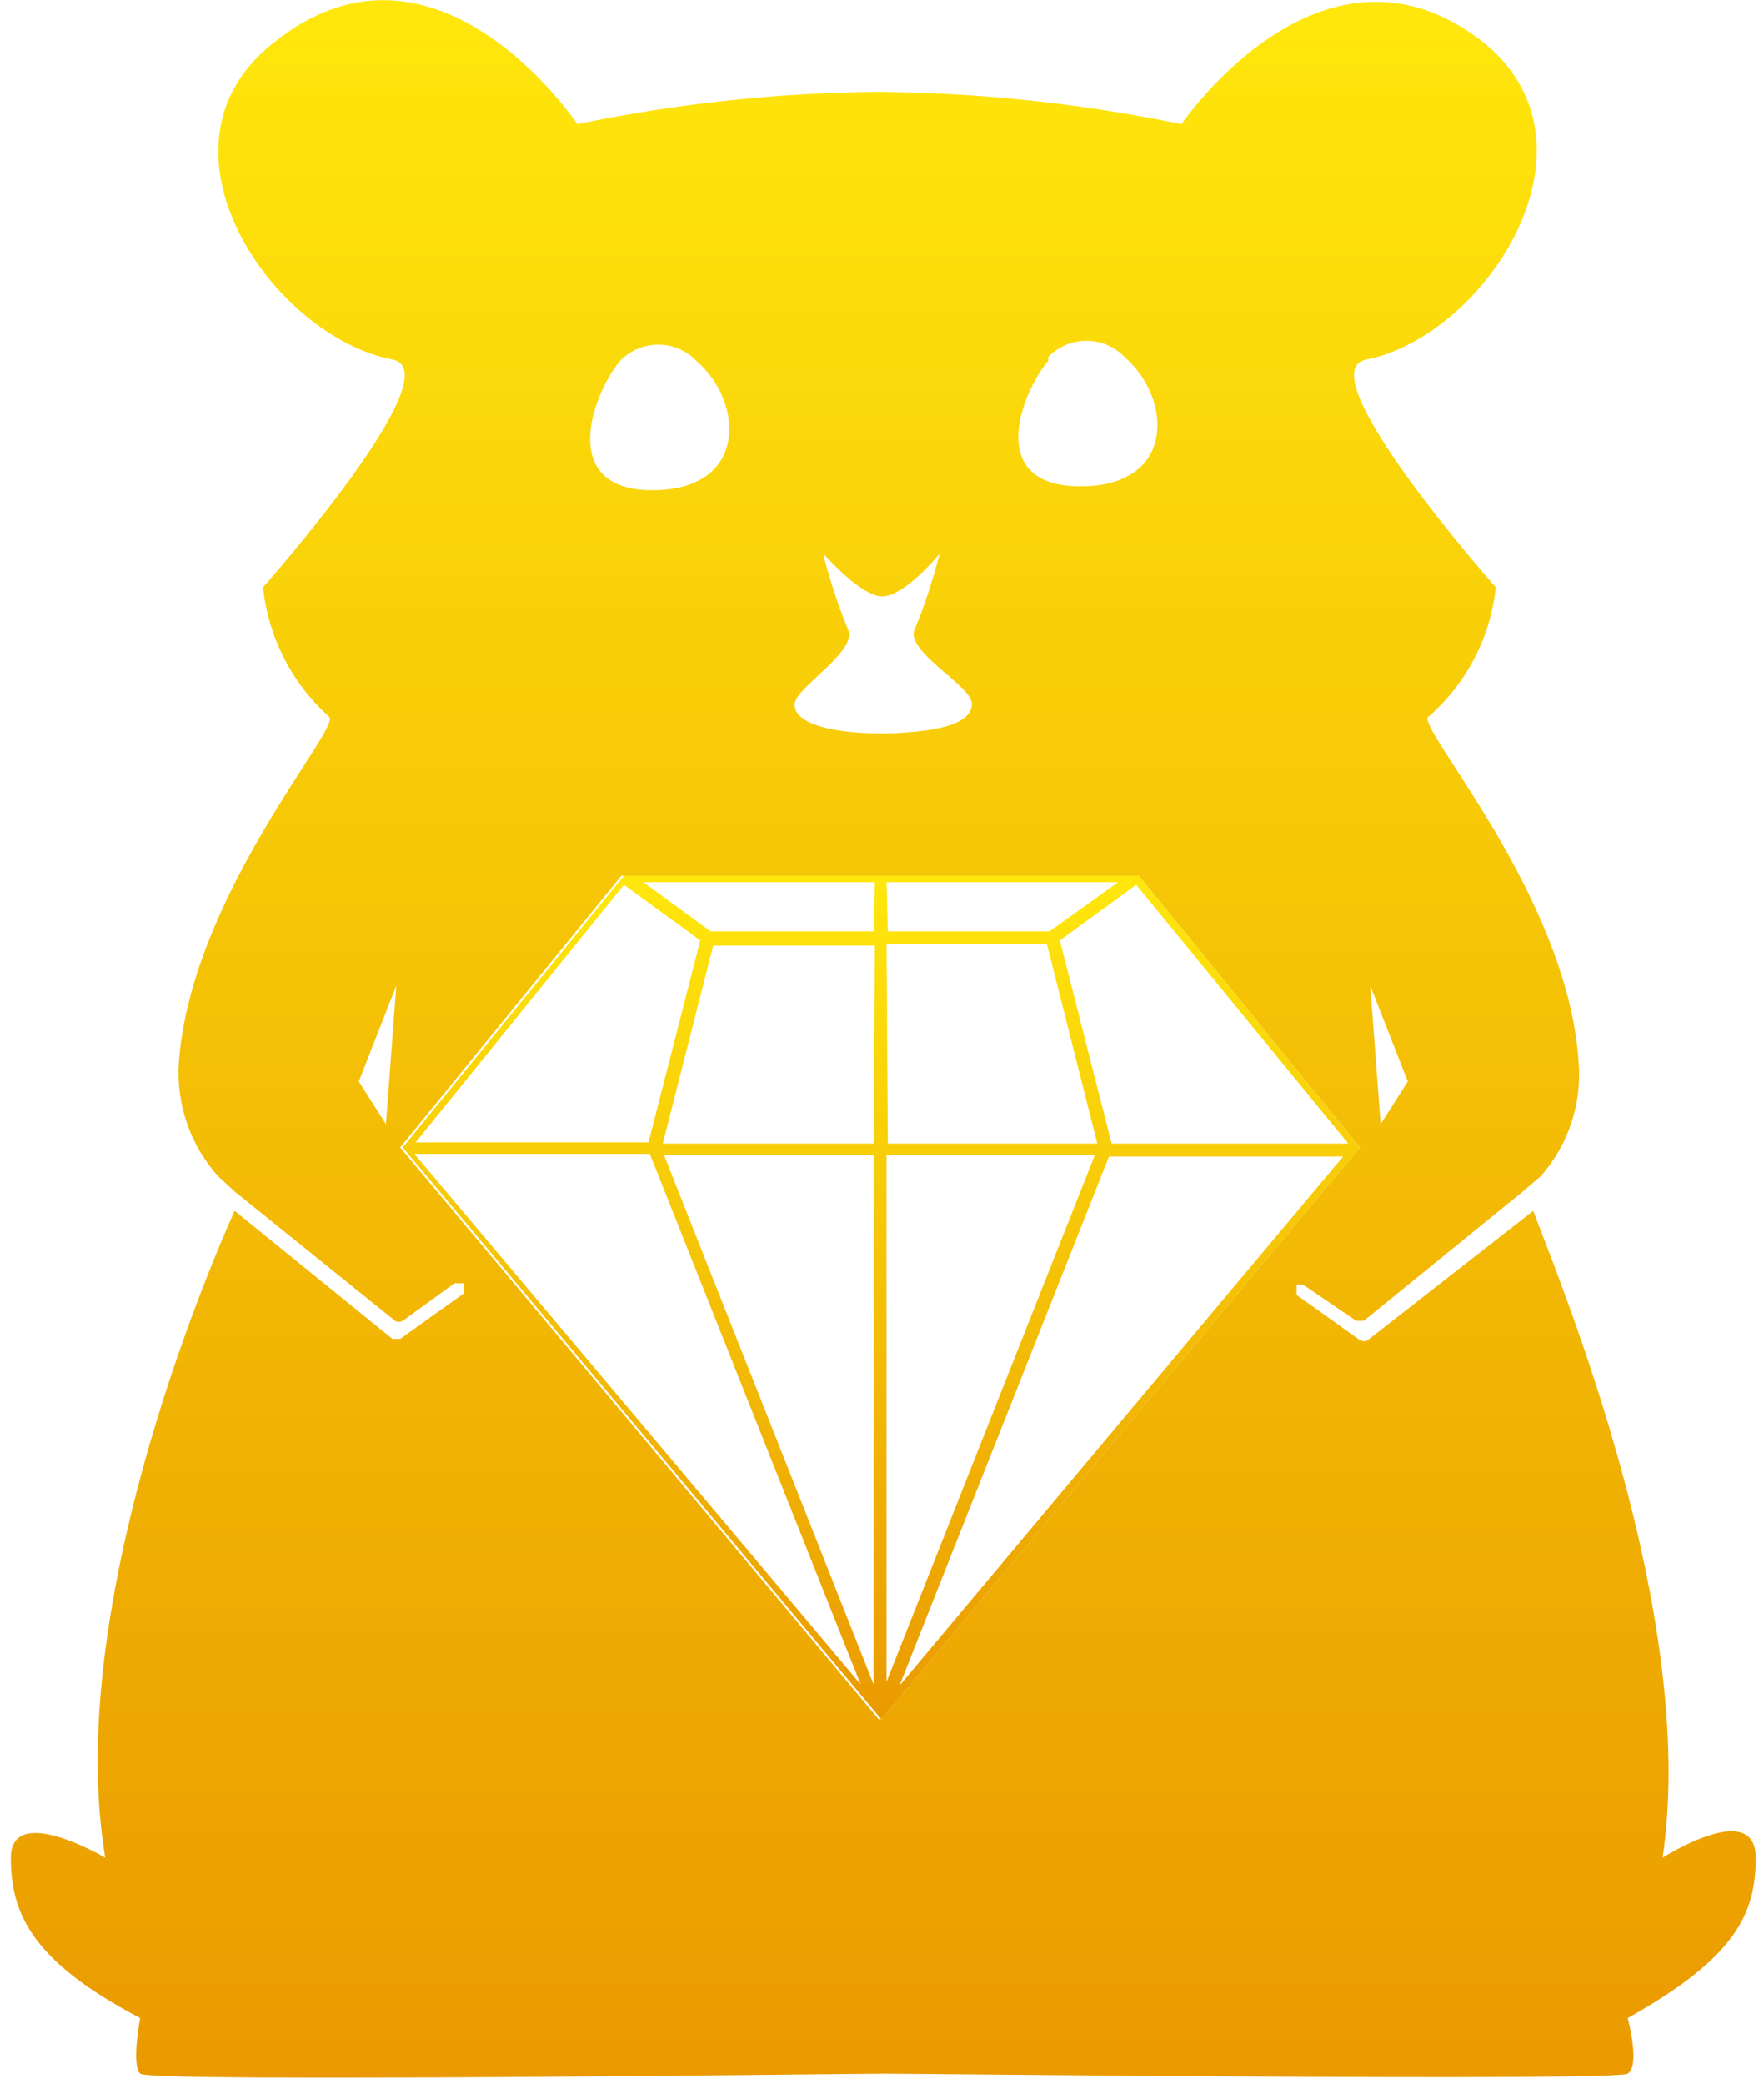 <svg width="116" height="137" viewBox="0 0 116 137" fill="none" xmlns="http://www.w3.org/2000/svg">
<path d="M115.457 122.14C115.457 118.227 109.333 122.14 109.333 122.14C111.714 106.149 102.528 84.204 100.827 79.611L89.939 88.116C89.862 88.161 89.774 88.185 89.684 88.185C89.595 88.185 89.507 88.161 89.429 88.116L85.261 85.139V84.459H85.686L89.174 86.841H89.684L100.146 78.335L101.337 77.314C102.239 76.284 102.922 75.083 103.346 73.782C103.77 72.481 103.926 71.107 103.804 69.744C103.038 58.771 93.001 47.714 93.937 47.118C96.433 44.944 98.014 41.905 98.36 38.612C98.36 38.612 85.772 24.408 89.854 23.642C97.595 22.111 105.845 9.693 97.68 2.888C87.047 -5.618 77.691 8.162 77.691 8.162C71.141 6.807 64.475 6.095 57.787 6.035C51.127 6.092 44.489 6.805 37.969 8.162C37.969 8.162 28.612 -5.873 17.895 2.888C9.389 9.693 17.895 22.111 25.805 23.642C29.888 24.408 17.299 38.612 17.299 38.612C17.64 41.888 19.186 44.919 21.637 47.118C22.573 47.714 12.621 58.771 11.771 69.744C11.665 71.112 11.837 72.488 12.275 73.789C12.714 75.09 13.41 76.289 14.322 77.314L15.428 78.335L25.976 86.841C26.053 86.885 26.141 86.909 26.231 86.909C26.32 86.909 26.408 86.885 26.486 86.841L29.888 84.374H30.484C30.484 84.374 30.484 84.884 30.484 85.054L26.316 88.031H25.805L15.428 79.611C13.472 83.948 4.201 105.979 6.922 122.14C6.922 122.14 0.713 118.482 0.713 122.14C0.713 125.797 2.074 128.944 9.219 132.687C9.219 132.687 8.624 135.749 9.219 136.344C9.814 136.94 55.831 136.344 58.127 136.344C60.424 136.344 106.185 136.855 107.036 136.344C107.887 135.834 107.036 132.687 107.036 132.687C114.181 128.689 115.457 125.797 115.457 122.14ZM92.576 71.105L90.79 73.912L90.109 64.81L92.576 71.105ZM25.38 73.912L23.594 71.105L26.061 64.81L25.38 73.912ZM68.93 23.472C69.255 23.135 69.645 22.867 70.076 22.684C70.507 22.501 70.971 22.407 71.439 22.407C71.907 22.407 72.371 22.501 72.802 22.684C73.233 22.867 73.623 23.135 73.948 23.472C77.096 26.194 77.351 31.978 71.056 31.978C64.762 31.978 67.144 25.854 68.93 23.727V23.472ZM55.746 41.334C55.089 39.731 54.549 38.082 54.13 36.401C54.555 36.826 56.596 39.123 57.957 39.208C59.318 39.293 61.445 36.826 61.785 36.401C61.366 38.082 60.826 39.731 60.169 41.334C59.403 42.78 63.911 45.077 63.911 46.268C63.911 47.459 62.125 48.139 58.127 48.224C54.045 48.224 52.173 47.373 52.258 46.268C52.343 45.162 56.511 42.78 55.746 41.334ZM40.776 23.727C41.101 23.39 41.491 23.122 41.922 22.939C42.353 22.756 42.816 22.662 43.285 22.662C43.753 22.662 44.217 22.756 44.648 22.939C45.079 23.122 45.469 23.39 45.794 23.727C48.941 26.449 49.196 32.233 42.902 32.233C36.608 32.233 38.989 25.854 40.776 23.727ZM57.787 113.038L26.316 75.443L40.861 57.58H74.884L89.429 75.443L57.957 113.038H57.787Z" fill="url(#paint0_linear_259_2983)"/>
<path d="M58.042 57.581H41.031L26.486 75.443L57.957 113.039L89.429 75.443L74.884 57.581H58.042ZM41.031 58.176L46.049 61.834L42.647 75.103H27.336L41.031 58.176ZM27.251 75.868H42.732L56.596 110.742L27.251 75.868ZM57.447 110.742L43.668 75.953H57.447V110.742ZM57.447 75.188H43.583L46.9 62.174H57.532L57.447 75.188ZM57.447 61.238H46.73L42.307 58.006H57.532L57.447 61.238ZM58.298 58.006H73.523L69.015 61.238H58.383L58.298 58.006ZM58.298 62.089H68.845L72.162 75.188H58.383L58.298 62.089ZM58.298 75.953H71.992L58.298 110.572V75.953ZM59.148 110.827L72.928 76.038H88.323L59.148 110.827ZM73.098 75.188L69.695 61.834L74.714 58.176L88.663 75.188H73.098Z" fill="url(#paint1_linear_259_2983)"/>
<path d="M58.042 113.038L57.957 112.953L57.872 113.038H58.042Z" fill="url(#paint2_linear_259_2983)"/>
<defs>
<linearGradient id="paint0_linear_259_2983" x1="58.085" y1="0.01" x2="58.085" y2="136.609" gradientUnits="userSpaceOnUse">
<stop stop-color="#FFE70C"/>
<stop offset="1" stop-color="#EA9A00"/>
</linearGradient>
<linearGradient id="paint1_linear_259_2983" x1="57.957" y1="57.581" x2="57.957" y2="113.039" gradientUnits="userSpaceOnUse">
<stop stop-color="#FFE70C"/>
<stop offset="1" stop-color="#EA9A00"/>
</linearGradient>
<linearGradient id="paint2_linear_259_2983" x1="57.957" y1="112.953" x2="57.957" y2="113.038" gradientUnits="userSpaceOnUse">
<stop stop-color="#FFE70C"/>
<stop offset="1" stop-color="#EA9A00"/>
</linearGradient>
</defs>
</svg>
